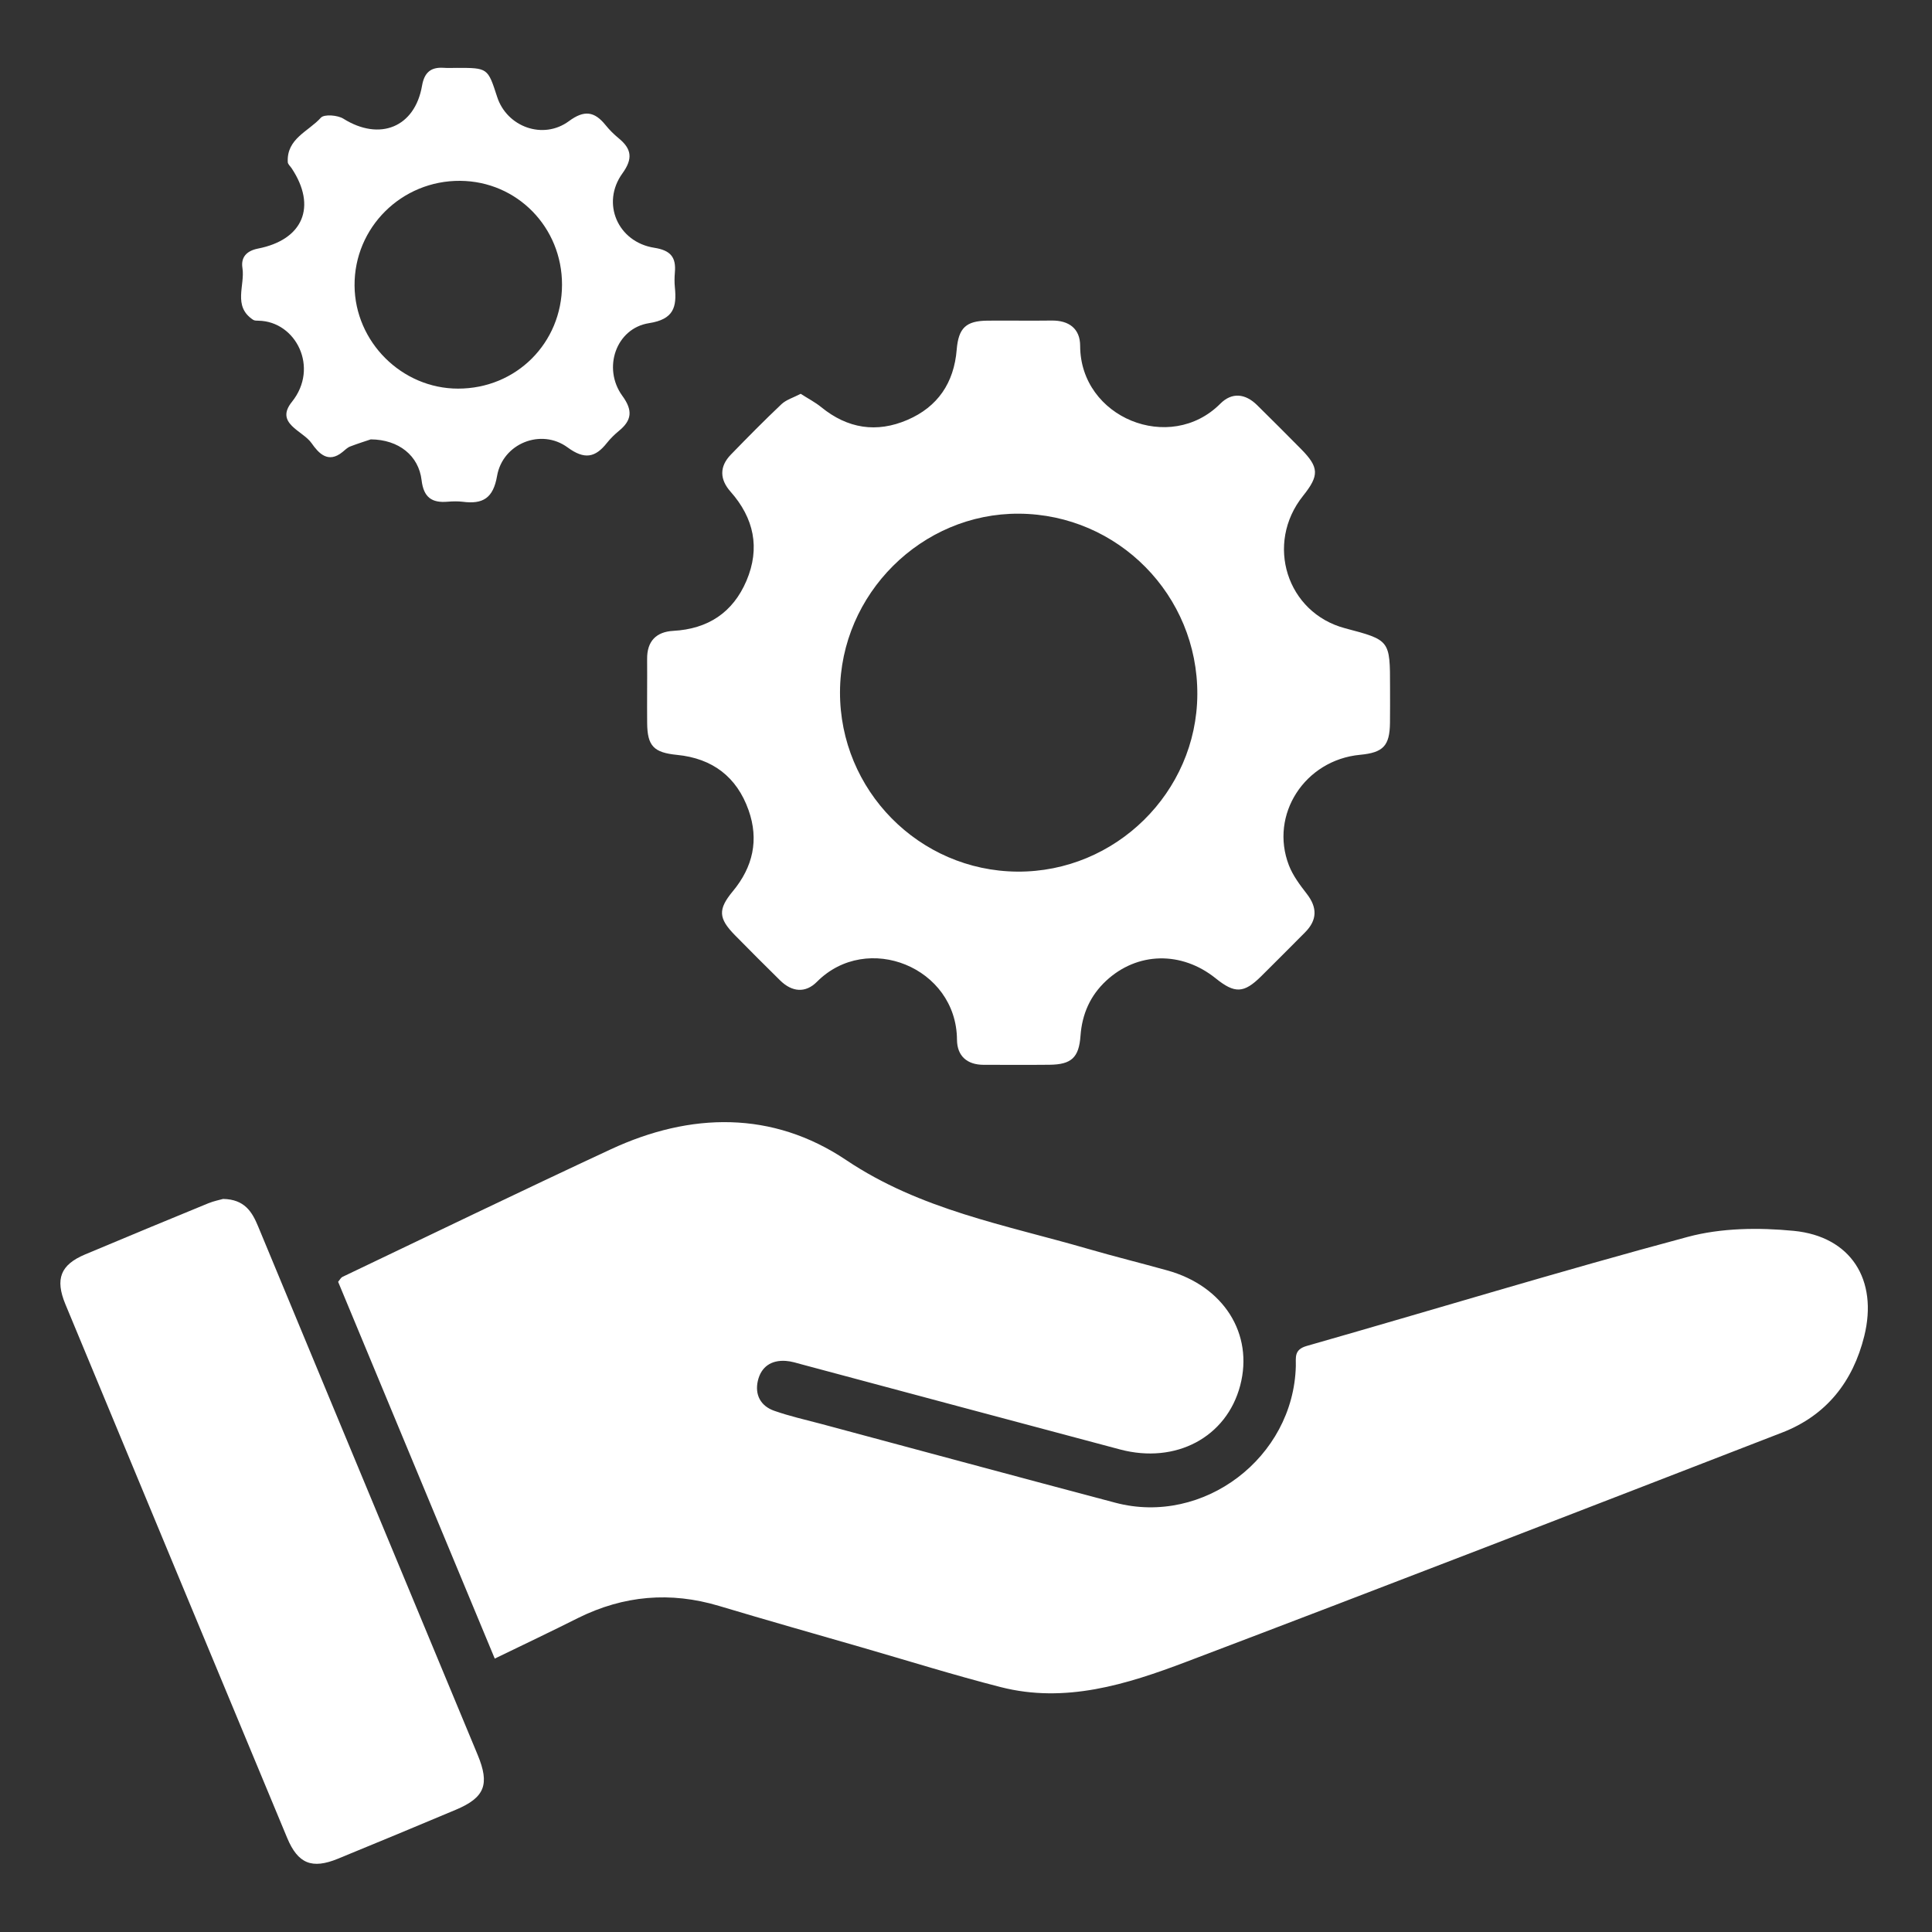 <svg width="60" height="60" viewBox="0 0 60 60" fill="none" xmlns="http://www.w3.org/2000/svg">
<rect x="0" y="0" width="60" height="60" fill="#333333" stroke="none"/>
<g clip-path="url(#clip0_586_30321)">
<path d="M15.365 51.509C13.726 47.566 12.111 43.683 10.501 39.808C10.558 39.739 10.588 39.678 10.635 39.655C13.41 38.33 16.179 36.991 18.966 35.694C21.451 34.538 23.993 34.494 26.276 36.025C28.586 37.575 31.215 38.038 33.777 38.781C34.599 39.02 35.43 39.225 36.255 39.455C38.004 39.942 38.938 41.425 38.515 43.03C38.093 44.631 36.521 45.475 34.783 45.014C31.493 44.141 28.205 43.255 24.916 42.377C24.747 42.331 24.577 42.276 24.404 42.264C23.954 42.233 23.638 42.445 23.536 42.881C23.435 43.317 23.624 43.667 24.046 43.814C24.522 43.981 25.018 44.092 25.507 44.222C28.55 45.039 31.593 45.862 34.64 46.669C37.377 47.392 40.172 45.266 40.243 42.423C40.249 42.161 40.18 41.916 40.577 41.801C44.524 40.675 48.45 39.475 52.413 38.413C53.455 38.133 54.619 38.12 55.704 38.225C57.483 38.398 58.329 39.747 57.896 41.495C57.546 42.908 56.719 43.958 55.347 44.489C49.18 46.878 43.013 49.269 36.829 51.614C34.986 52.312 33.086 52.908 31.076 52.394C29.625 52.023 28.194 51.575 26.755 51.159C25.279 50.733 23.8 50.314 22.329 49.873C20.821 49.422 19.371 49.547 17.961 50.244C17.127 50.663 16.285 51.064 15.365 51.509Z" fill="white"/>
<path d="M24.866 12.23C25.094 12.377 25.316 12.491 25.505 12.645C26.323 13.312 27.225 13.453 28.184 13.039C29.123 12.634 29.627 11.889 29.711 10.861C29.767 10.183 30 9.964 30.669 9.958C31.331 9.952 31.994 9.964 32.656 9.955C33.2 9.947 33.545 10.209 33.545 10.741C33.55 12.975 36.336 14.105 37.898 12.537C38.261 12.173 38.676 12.223 39.039 12.58C39.498 13.031 39.952 13.488 40.405 13.945C40.966 14.514 40.975 14.764 40.469 15.397C39.278 16.884 39.961 19.033 41.775 19.512C43.169 19.88 43.169 19.88 43.169 21.337C43.169 21.708 43.172 22.08 43.167 22.45C43.158 23.162 42.959 23.373 42.239 23.441C40.523 23.602 39.42 25.298 40.028 26.873C40.151 27.192 40.37 27.483 40.583 27.758C40.914 28.184 40.911 28.572 40.53 28.955C40.075 29.411 39.623 29.869 39.164 30.322C38.63 30.85 38.347 30.861 37.758 30.386C36.695 29.53 35.319 29.558 34.35 30.461C33.858 30.92 33.605 31.492 33.556 32.167C33.508 32.845 33.273 33.059 32.598 33.067C31.916 33.075 31.234 33.067 30.552 33.069C30.03 33.069 29.723 32.792 29.72 32.288C29.706 30.042 26.93 28.922 25.37 30.491C25.014 30.85 24.594 30.809 24.228 30.448C23.756 29.983 23.286 29.514 22.822 29.041C22.311 28.52 22.291 28.242 22.759 27.678C23.386 26.923 23.573 26.08 23.248 25.162C22.883 24.128 22.127 23.552 21.028 23.444C20.302 23.372 20.105 23.17 20.098 22.456C20.092 21.792 20.102 21.128 20.097 20.464C20.092 19.911 20.381 19.622 20.908 19.592C21.988 19.533 22.762 19.023 23.183 18.034C23.613 17.02 23.416 16.091 22.686 15.267C22.352 14.889 22.336 14.491 22.697 14.119C23.212 13.588 23.734 13.059 24.272 12.55C24.422 12.411 24.637 12.35 24.866 12.23ZM31.594 27.069C34.641 27.091 37.167 24.606 37.184 21.57C37.202 18.488 34.723 15.973 31.647 15.953C28.622 15.933 26.1 18.444 26.087 21.488C26.076 24.544 28.545 27.047 31.594 27.069Z" fill="white"/>
<path d="M6.929 37.234C7.595 37.247 7.828 37.631 8.017 38.089C9.509 41.689 11.006 45.286 12.501 48.884C13.28 50.756 14.059 52.627 14.834 54.498C15.215 55.417 15.056 55.823 14.159 56.202C12.94 56.716 11.717 57.222 10.493 57.725C9.689 58.055 9.251 57.88 8.917 57.075C6.619 51.553 4.323 46.028 2.031 40.505C1.706 39.72 1.879 39.28 2.639 38.959C3.912 38.423 5.189 37.895 6.467 37.37C6.645 37.297 6.837 37.261 6.929 37.234Z" fill="white"/>
<path d="M11.515 13.645C11.384 13.691 11.126 13.769 10.875 13.866C10.787 13.9 10.714 13.975 10.639 14.036C10.189 14.406 9.892 14.072 9.676 13.763C9.404 13.372 8.526 13.152 9.065 12.481C9.921 11.416 9.189 9.981 8.031 9.96C7.973 9.958 7.904 9.961 7.86 9.931C7.221 9.509 7.615 8.863 7.529 8.322C7.478 7.999 7.646 7.792 8.012 7.72C9.417 7.445 9.843 6.414 9.06 5.23C9.018 5.164 8.94 5.102 8.937 5.035C8.898 4.302 9.584 4.081 9.964 3.656C10.067 3.541 10.484 3.574 10.664 3.686C11.79 4.392 12.884 3.956 13.107 2.661C13.178 2.255 13.375 2.08 13.776 2.106C13.912 2.116 14.048 2.108 14.185 2.108C15.148 2.108 15.148 2.108 15.439 3.008C15.74 3.941 16.867 4.355 17.67 3.761C18.145 3.411 18.46 3.458 18.803 3.881C18.925 4.033 19.065 4.172 19.215 4.295C19.617 4.625 19.66 4.927 19.331 5.383C18.662 6.306 19.182 7.517 20.32 7.695C20.825 7.775 21 7.986 20.959 8.458C20.946 8.613 20.943 8.77 20.959 8.925C21.02 9.536 20.926 9.916 20.156 10.036C19.131 10.195 18.704 11.436 19.328 12.294C19.657 12.745 19.625 13.053 19.218 13.384C19.084 13.495 18.956 13.62 18.848 13.756C18.482 14.22 18.146 14.275 17.626 13.894C16.804 13.292 15.612 13.772 15.437 14.781C15.317 15.477 14.992 15.663 14.371 15.583C14.218 15.564 14.059 15.569 13.904 15.581C13.414 15.624 13.156 15.45 13.093 14.914C13.004 14.153 12.387 13.652 11.515 13.645ZM17.454 8.844C17.457 7.058 16.059 5.63 14.292 5.616C12.473 5.602 11 7.063 11.011 8.866C11.021 10.616 12.479 12.069 14.225 12.069C16.032 12.07 17.451 10.653 17.454 8.844Z" fill="white"/>
</g>
<defs>
<clipPath id="clip0_586_30321">
<rect width="60" height="60" fill="white"/>
</clipPath>
</defs>
</svg>
